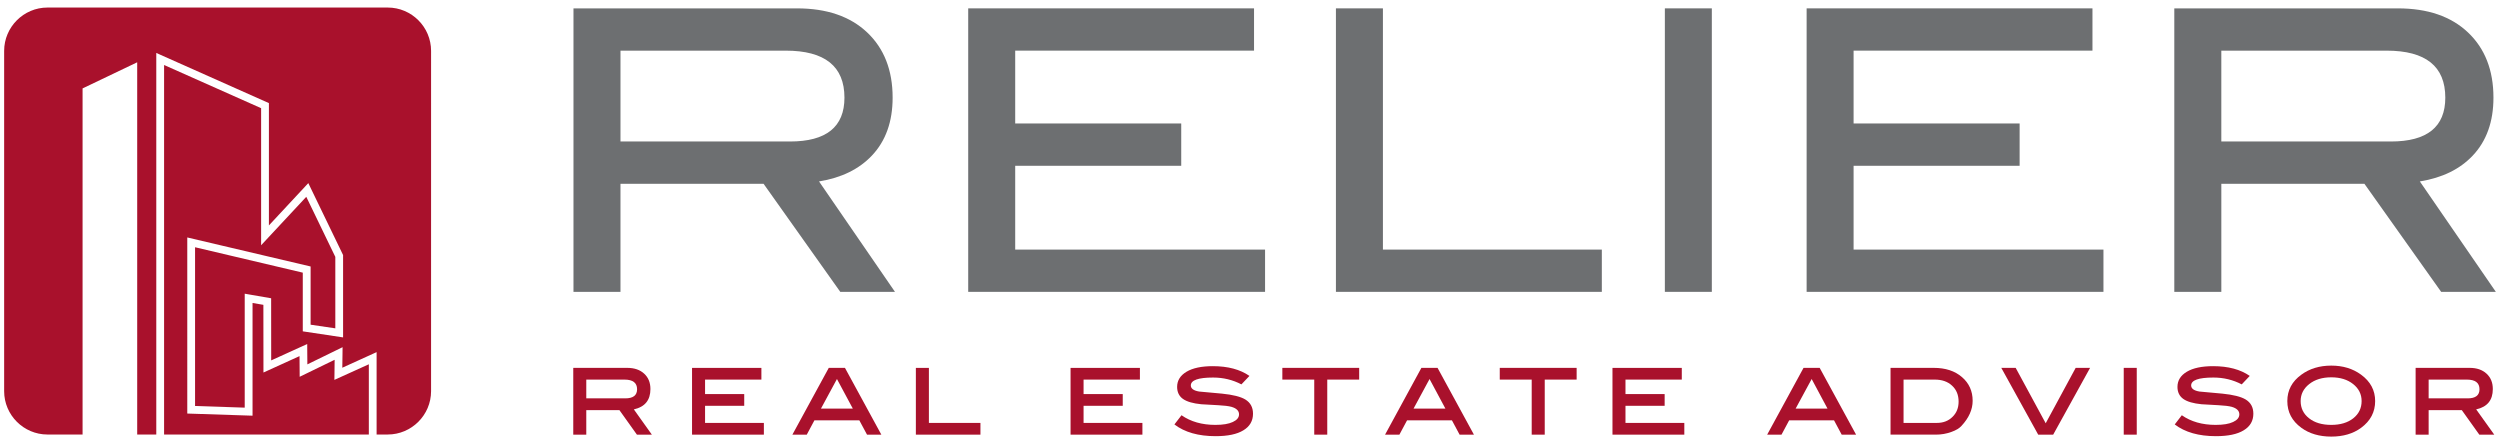 <?xml version="1.0" encoding="utf-8"?>
<!-- Generator: Adobe Illustrator 16.0.0, SVG Export Plug-In . SVG Version: 6.00 Build 0)  -->
<!DOCTYPE svg PUBLIC "-//W3C//DTD SVG 1.0//EN" "http://www.w3.org/TR/2001/REC-SVG-20010904/DTD/svg10.dtd">
<svg version="1.0" id="Layer_1" xmlns="http://www.w3.org/2000/svg" xmlns:xlink="http://www.w3.org/1999/xlink" x="0px" y="0px"
	 width="197px" height="35px" viewBox="0 0 197 35" enable-background="new 0 0 197 35" xml:space="preserve">
<path fill="#6D6F71" d="M70.525,23h-4.31l-6.045-8.517H48.894V23H45.19V0.66h17.619c2.345,0,4.187,0.632,5.525,1.897
	c1.336,1.264,2.005,2.977,2.005,5.137c0,1.892-0.544,3.416-1.634,4.566c-1.011,1.071-2.399,1.75-4.165,2.037L70.525,23z
	 M62.253,11.15c2.859,0,4.29-1.151,4.29-3.454c0-2.47-1.543-3.705-4.629-3.705h-13.02v7.159H62.253z"/>
<polygon fill="#6D6F71" points="99.687,22.998 76.295,22.998 76.295,0.659 98.818,0.659 98.818,3.99 79.998,3.99 79.998,9.73 
	93.081,9.73 93.081,13.064 79.998,13.064 79.998,19.668 99.687,19.668 "/>
<polygon fill="#6D6F71" points="126.224,22.998 105.271,22.998 105.271,0.659 108.974,0.659 108.974,19.668 126.224,19.668 "/>
<rect x="131.191" y="0.659" fill="#6D6F71" width="3.701" height="22.339"/>
<polygon fill="#6D6F71" points="165.752,22.998 142.362,22.998 142.362,0.659 164.886,0.659 164.886,3.99 146.063,3.99 
	146.063,9.73 159.146,9.73 159.146,13.064 146.063,13.064 146.063,19.668 165.752,19.668 "/>
<path fill="#6D6F71" d="M196.673,23h-4.308l-6.048-8.517h-11.276V23h-3.706V0.66h17.619c2.348,0,4.188,0.632,5.525,1.897
	c1.335,1.264,2.005,2.977,2.005,5.137c0,1.892-0.544,3.416-1.631,4.566c-1.01,1.071-2.396,1.75-4.168,2.037L196.673,23z
	 M188.404,11.15c2.856,0,4.286-1.151,4.286-3.454c0-2.47-1.543-3.705-4.629-3.705h-13.021v7.159H188.404z"/>
<path fill="#A9112C" d="M51.366,34.25h-1.177l-1.379-1.932h-2.611v1.932h-1.026v-5.262h4.25c0.559,0,1.004,0.15,1.335,0.455
	c0.332,0.303,0.496,0.709,0.496,1.215c0,0.873-0.435,1.408-1.306,1.602L51.366,34.25z M49.27,31.391
	c0.621,0,0.932-0.236,0.932-0.719c0-0.504-0.329-0.76-0.992-0.76h-3.011v1.479H49.27z"/>
<polygon fill="#A9112C" points="60.193,34.25 54.533,34.25 54.533,28.99 59.998,28.99 59.998,29.912 55.559,29.912 55.559,31.053 
	58.645,31.053 58.645,31.977 55.559,31.977 55.559,33.326 60.193,33.326 "/>
<path fill="#A9112C" d="M69.449,34.25h-1.128l-0.607-1.129h-3.537l-0.603,1.129h-1.133l2.867-5.262h1.275L69.449,34.25z
	 M67.202,32.197l-1.25-2.33l-1.26,2.33H67.202z"/>
<polygon fill="#A9112C" points="77.259,34.25 72.17,34.25 72.17,28.99 73.197,28.99 73.197,33.326 77.259,33.326 "/>
<polygon fill="#A9112C" points="90.022,34.25 84.36,34.25 84.36,28.99 89.825,28.99 89.825,29.912 85.385,29.912 85.385,31.053 
	88.472,31.053 88.472,31.977 85.385,31.977 85.385,33.326 90.022,33.326 "/>
<path fill="#A9112C" d="M97.823,30.289c-0.685-0.359-1.428-0.539-2.231-0.539c-1.17,0-1.755,0.209-1.755,0.625
	c0,0.244,0.219,0.406,0.658,0.479c0.599,0.051,1.196,0.105,1.795,0.164c0.862,0.086,1.474,0.24,1.84,0.461
	c0.404,0.248,0.607,0.619,0.607,1.121c0,0.564-0.251,1.002-0.757,1.307c-0.503,0.311-1.235,0.463-2.193,0.463
	c-1.353,0-2.435-0.307-3.243-0.924l0.559-0.725c0.724,0.506,1.613,0.76,2.667,0.76c0.596,0,1.054-0.076,1.377-0.229
	c0.327-0.152,0.489-0.35,0.489-0.602c0-0.279-0.202-0.477-0.6-0.592c-0.223-0.059-0.567-0.104-1.034-0.127
	c-0.732-0.035-1.18-0.059-1.344-0.076c-0.65-0.064-1.129-0.201-1.438-0.418c-0.309-0.219-0.463-0.535-0.463-0.951
	c0-0.502,0.249-0.898,0.741-1.193c0.493-0.293,1.184-0.439,2.073-0.439c1.189,0,2.147,0.258,2.885,0.768L97.823,30.289z"/>
<polygon fill="#A9112C" points="107.103,29.912 104.588,29.912 104.588,34.25 103.563,34.25 103.563,29.912 101.049,29.912 
	101.049,28.988 107.103,28.988 "/>
<path fill="#A9112C" d="M116.145,34.25h-1.129l-0.605-1.129h-3.534l-0.605,1.129h-1.129l2.863-5.262h1.273L116.145,34.25z
	 M113.897,32.197l-1.249-2.33l-1.26,2.33H113.897z"/>
<polygon fill="#A9112C" points="124.239,29.912 121.725,29.912 121.725,34.25 120.698,34.25 120.698,29.912 118.181,29.912 
	118.181,28.988 124.239,28.988 "/>
<polygon fill="#A9112C" points="132.724,34.25 127.063,34.25 127.063,28.99 132.525,28.99 132.525,29.912 128.088,29.912 
	128.088,31.053 131.174,31.053 131.174,31.977 128.088,31.977 128.088,33.326 132.724,33.326 "/>
<path fill="#A9112C" d="M146.259,34.25h-1.134l-0.604-1.129h-3.534l-0.605,1.129h-1.129l2.866-5.262h1.271L146.259,34.25z
	 M144.007,32.197l-1.248-2.33l-1.263,2.33H144.007z"/>
<path fill="#A9112C" d="M152.382,28.988c0.92,0,1.663,0.242,2.225,0.73c0.557,0.48,0.838,1.104,0.838,1.863
	c0,0.688-0.295,1.352-0.883,1.982c-0.165,0.184-0.428,0.344-0.786,0.471c-0.395,0.145-0.802,0.215-1.223,0.215h-3.578v-5.262
	H152.382z M152.618,33.326c0.507,0,0.917-0.156,1.238-0.475c0.322-0.311,0.482-0.715,0.482-1.201c0-0.52-0.171-0.943-0.513-1.258
	c-0.342-0.322-0.801-0.48-1.369-0.48h-2.456v3.414H152.618z"/>
<polygon fill="#A9112C" points="164.699,28.988 161.791,34.25 160.61,34.25 157.702,28.988 158.835,28.988 161.201,33.354 
	163.563,28.988 "/>
<rect x="167.35" y="28.988" fill="#A9112C" width="1.026" height="5.262"/>
<path fill="#A9112C" d="M176.648,30.289c-0.684-0.359-1.43-0.539-2.23-0.539c-1.171,0-1.755,0.209-1.755,0.625
	c0,0.244,0.219,0.406,0.657,0.479c0.602,0.051,1.2,0.105,1.796,0.164c0.862,0.086,1.474,0.24,1.841,0.461
	c0.407,0.248,0.607,0.619,0.607,1.121c0,0.564-0.252,1.002-0.759,1.307c-0.503,0.311-1.235,0.463-2.192,0.463
	c-1.354,0-2.433-0.307-3.243-0.924l0.557-0.725c0.723,0.506,1.611,0.76,2.669,0.76c0.595,0,1.055-0.076,1.375-0.229
	c0.326-0.152,0.489-0.35,0.489-0.602c0-0.279-0.202-0.477-0.599-0.592c-0.223-0.059-0.568-0.104-1.036-0.127
	c-0.729-0.035-1.177-0.059-1.342-0.076c-0.652-0.064-1.128-0.201-1.437-0.418c-0.308-0.219-0.462-0.535-0.462-0.951
	c0-0.502,0.247-0.898,0.739-1.193c0.491-0.293,1.185-0.439,2.073-0.439c1.187,0,2.148,0.258,2.884,0.768L176.648,30.289z"/>
<path fill="#A9112C" d="M187.162,31.605c0,0.861-0.37,1.564-1.103,2.104c-0.629,0.463-1.413,0.695-2.353,0.695
	c-0.941,0-1.729-0.232-2.361-0.695c-0.735-0.535-1.104-1.234-1.104-2.104c0-0.855,0.369-1.549,1.111-2.084
	c0.65-0.475,1.434-0.711,2.354-0.711c0.912,0,1.692,0.236,2.343,0.711C186.792,30.063,187.162,30.758,187.162,31.605
	 M186.095,31.604c0-0.543-0.226-0.99-0.67-1.342c-0.446-0.354-1.021-0.529-1.722-0.529c-0.711,0-1.287,0.176-1.738,0.533
	c-0.448,0.354-0.674,0.801-0.674,1.338c0,0.561,0.223,1.012,0.664,1.357c0.438,0.346,1.02,0.52,1.748,0.52
	c0.718,0,1.297-0.174,1.735-0.52C185.873,32.615,186.095,32.164,186.095,31.604"/>
<path fill="#A9112C" d="M196.547,34.25h-1.177l-1.38-1.932h-2.613v1.932h-1.026v-5.262h4.253c0.561,0,1.002,0.15,1.334,0.455
	c0.332,0.303,0.496,0.709,0.496,1.215c0,0.873-0.435,1.408-1.311,1.602L196.547,34.25z M194.448,31.391
	c0.623,0,0.936-0.236,0.936-0.719c0-0.504-0.332-0.76-0.996-0.76h-3.011v1.479H194.448z"/>
<path fill="#A9112C" d="M30.557,0.595H3.739c-1.876,0-3.412,1.536-3.412,3.415v26.818c0,1.877,1.536,3.412,3.412,3.412h2.768V6.967
	l4.304-2.059V34.24h1.504V4.172l8.875,3.953v9.639l3.105-3.335l2.74,5.668v6.49l-3.176-0.477v-4.625l-8.488-2.002v12.508
	l3.913,0.131v-8.979l0.361,0.063l1.721,0.297l0.004,4.896l2.839-1.291l0.002,0.477l0.01,1.127l2.774-1.354l-0.005,0.5l-0.016,1.119
	l2.703-1.23v6.492h0.877c1.878,0,3.415-1.535,3.415-3.412V4.01C33.971,2.131,32.435,0.595,30.557,0.595 M26.357,29.455l0.012-1.104
	l-2.755,1.34l-0.003-0.488l-0.009-1.141l-2.842,1.293l-0.006-5.334l-0.854-0.146v8.881l-5.143-0.168V18.711l9.719,2.287v4.588
	l1.947,0.287v-5.631l-2.288-4.733l-3.559,3.817V8.525l-7.646-3.403V34.24h16.134v-5.535l-2.715,1.23L26.357,29.455z"/>
</svg>
